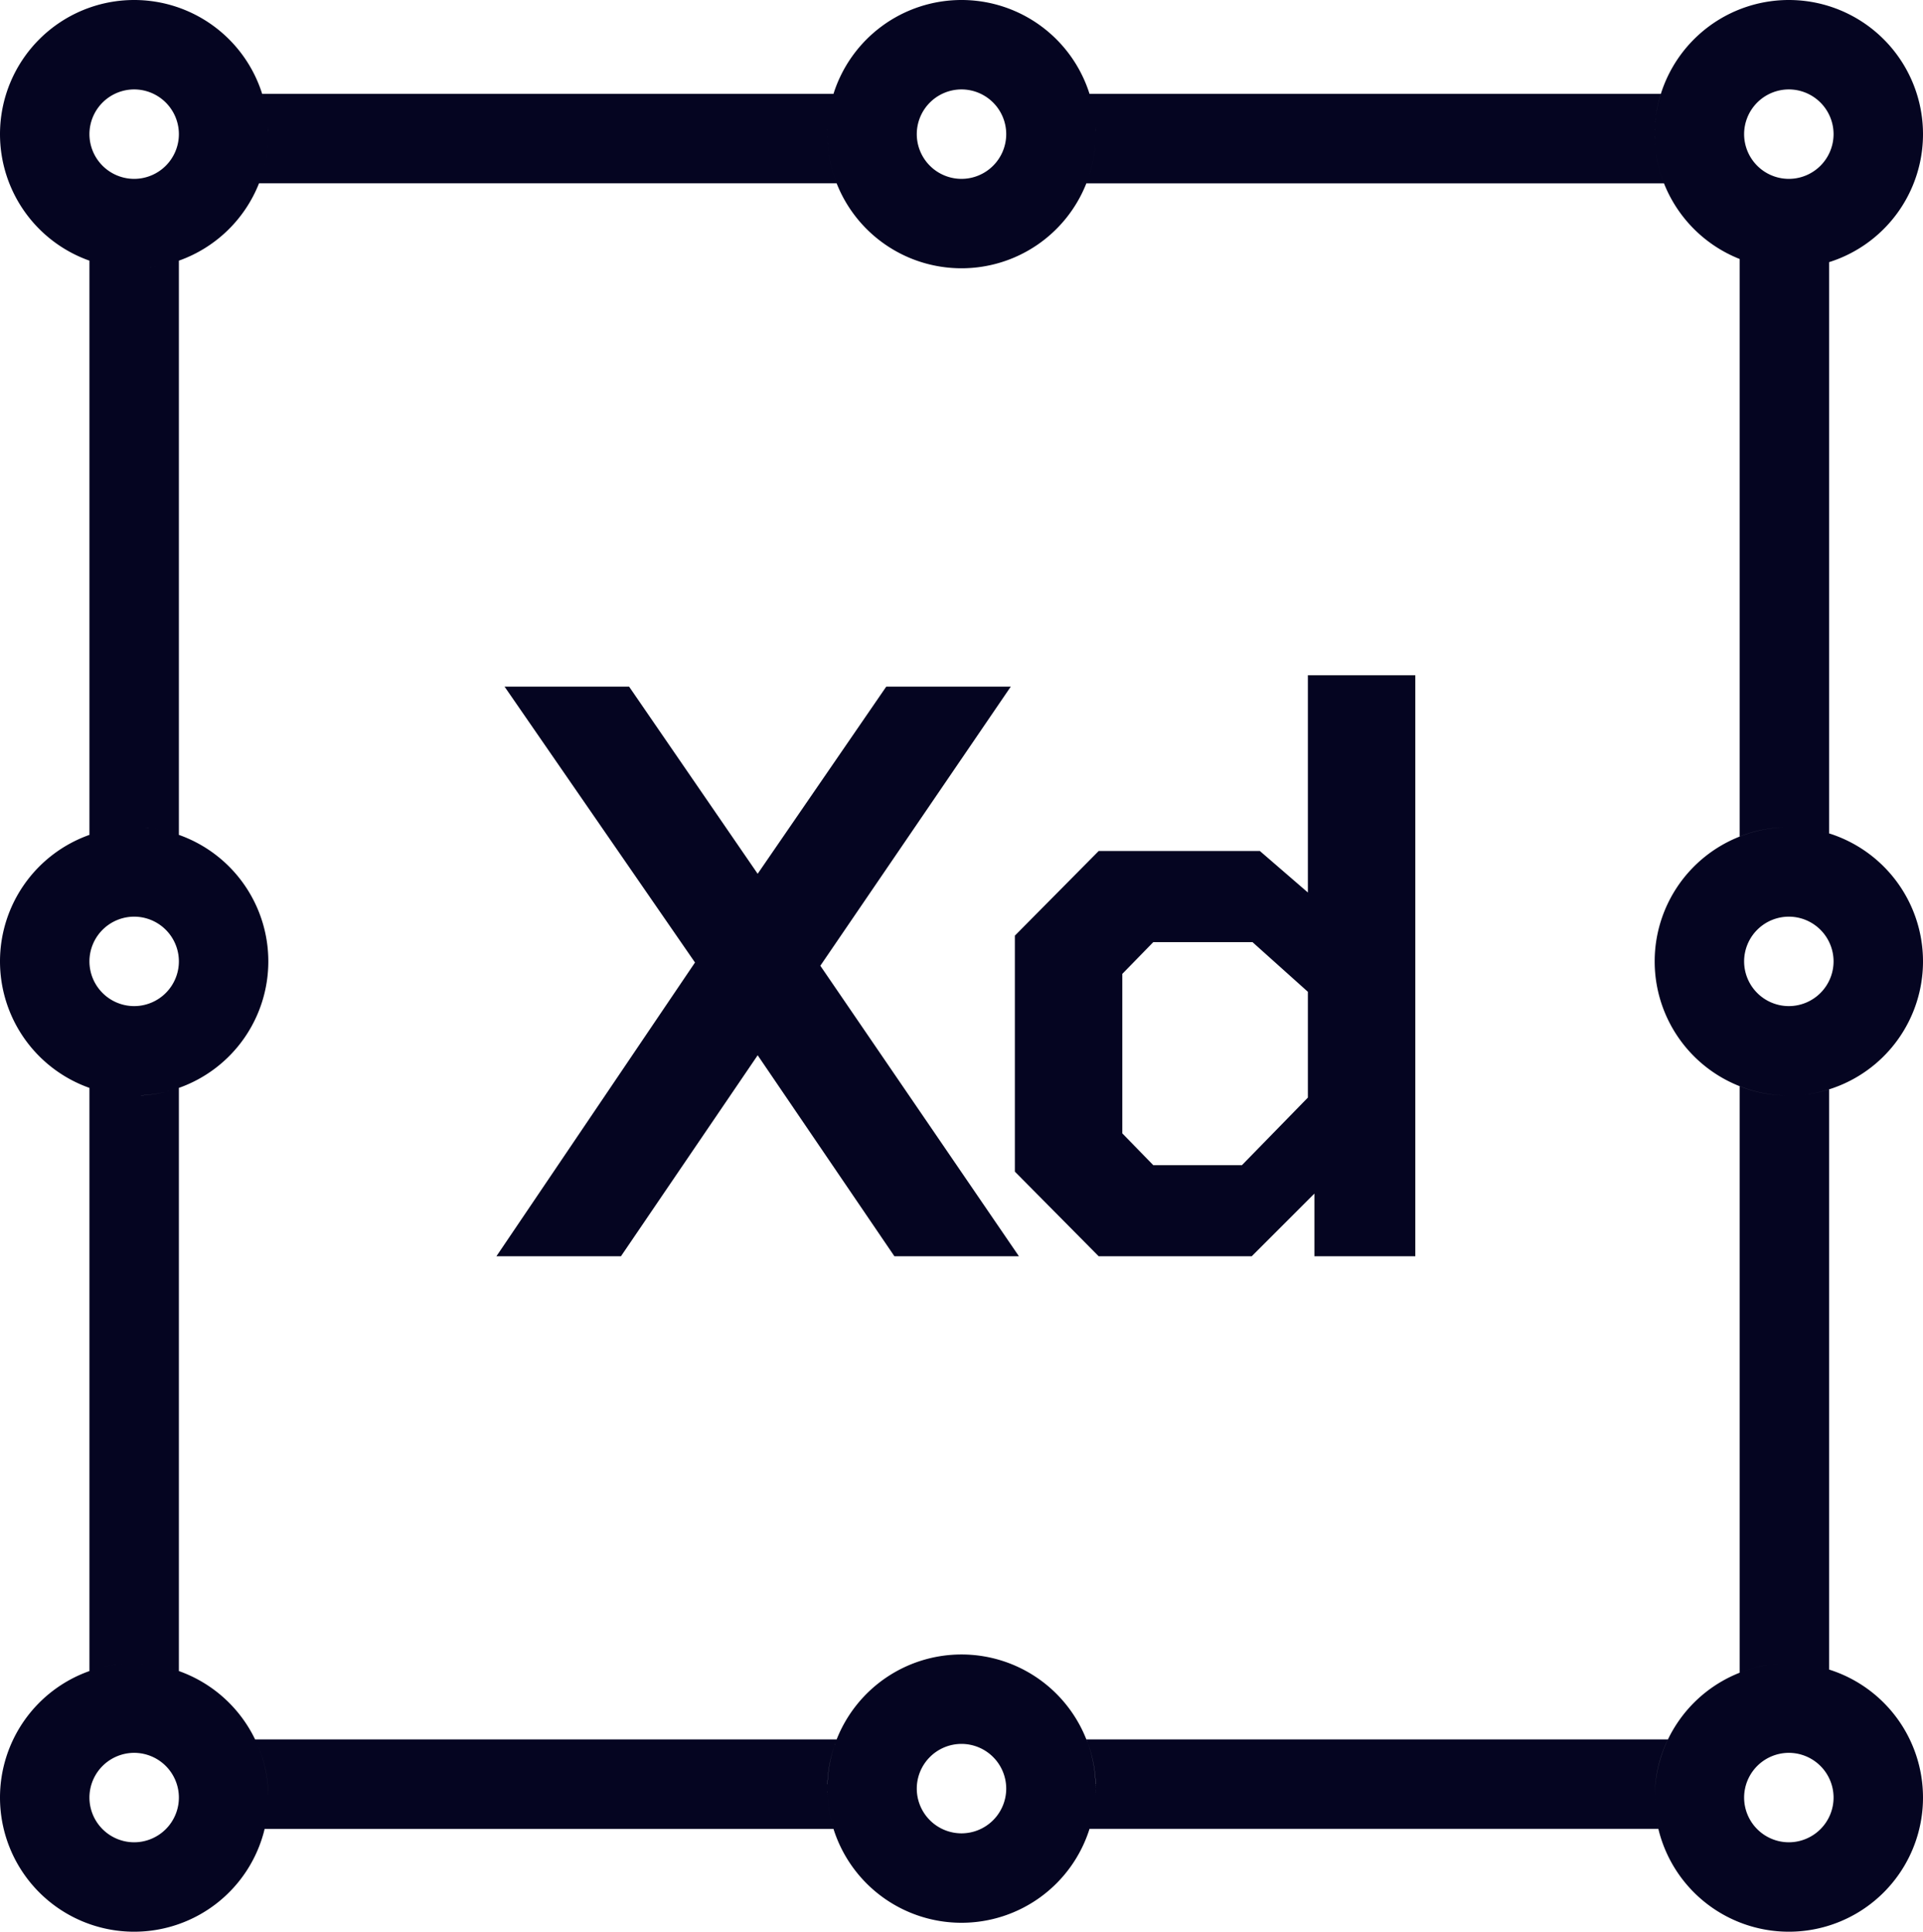 <?xml version="1.0" encoding="UTF-8"?>
<svg xmlns="http://www.w3.org/2000/svg" width="430" height="432" viewBox="0 0 430 432">
  <path id="XD" d="M2178.475-6248.651q.148.829.344,1.648v0H2051.627A30.011,30.011,0,0,1,2023-6226a30.012,30.012,0,0,1-28.626-21H1867.18A30.013,30.013,0,0,1,1838-6224a30,30,0,0,1-30-30,30.013,30.013,0,0,1,20-28.294v-130.414A30.011,30.011,0,0,1,1808-6441a30.01,30.01,0,0,1,20-28.292v-128.415A30.012,30.012,0,0,1,1808-6626a30,30,0,0,1,30-30,30.017,30.017,0,0,1,28.626,21h127.746A30.015,30.015,0,0,1,2023-6656a30.011,30.011,0,0,1,28.628,21h127.745a29.817,29.817,0,0,0-1.18,5.583A30.005,30.005,0,0,1,2208-6656a30,30,0,0,1,30,30,30.013,30.013,0,0,1-21,28.628v127.747q-.827-.261-1.67-.471A30.012,30.012,0,0,1,2238-6441a30,30,0,0,1-26.594,29.808,29.788,29.788,0,0,0,5.594-1.182v129.746q-.6-.189-1.21-.352A30.016,30.016,0,0,1,2238-6254a30,30,0,0,1-30,30A30.01,30.01,0,0,1,2178.475-6248.651ZM2198-6254a10.011,10.011,0,0,0,10,10,10.01,10.01,0,0,0,10-10,10.011,10.011,0,0,0-10-10A10.013,10.013,0,0,0,2198-6254Zm-370,0a10.011,10.011,0,0,0,10,10,10.01,10.01,0,0,0,10-10,10.011,10.011,0,0,0-10-10A10.013,10.013,0,0,0,1828-6254Zm185-2a10.01,10.01,0,0,0,10,10,10.011,10.011,0,0,0,10-10,10.011,10.011,0,0,0-10-10A10.01,10.01,0,0,0,2013-6256Zm-18.979,7.782-.01-.038Zm-.038-.14-.025-.1Zm-.038-.15Zm184.523-.188-.009-.051Zm-184.573-.007c-.012-.05-.025-.1-.037-.152C1993.869-6248.8,1993.882-6248.753,1993.894-6248.7Zm-.04-.166a29.877,29.877,0,0,1-.75-4.624A29.729,29.729,0,0,0,1993.854-6248.868Zm184.577-.042c-.005-.025-.009-.05-.013-.075C2178.422-6248.96,2178.425-6248.935,2178.43-6248.91Zm-.037-.222a.407.407,0,0,1-.008-.049A.407.407,0,0,0,2178.394-6249.132Zm-.038-.232c0-.007,0-.012,0-.017S2178.355-6249.371,2178.355-6249.364Zm-.347-3.94c0-.019,0-.037,0-.057C2178.008-6253.341,2178.008-6253.323,2178.008-6253.3Zm-184.906-.2c-.01-.122-.018-.245-.027-.369C1993.084-6253.754,1993.092-6253.63,1993.1-6253.509Zm184.9-.006c0-.02,0-.042,0-.062C2178-6253.555,2178-6253.535,2178-6253.515Zm-184.931-.377c0-.055-.008-.109-.012-.164C1993.065-6254,1993.07-6253.948,1993.074-6253.893Zm-.013-.194c0-.059-.007-.115-.01-.174C1993.054-6254.2,1993.057-6254.144,1993.06-6254.086ZM1868-6254.2c0-.035,0-.069,0-.1C1868-6254.271,1868-6254.237,1868-6254.2Zm125.051-.063c0-.06-.007-.121-.01-.182C1993.044-6254.386,1993.047-6254.325,1993.05-6254.265ZM2178-6254.4c0-.025,0-.05,0-.076C2178-6254.448,2178-6254.423,2178-6254.4Zm-310,0Zm125.041-.078Zm-125.044-.112a29.7,29.7,0,0,0-2.277-10.911A29.935,29.935,0,0,1,1867.995-6254.588Zm125.036-.08c0-.052-.005-.1-.007-.155C1993.025-6254.771,1993.027-6254.72,1993.03-6254.668Zm59.942-.02c0-.028,0-.057,0-.087C2052.976-6254.747,2052.974-6254.716,2052.972-6254.688Zm125.038-.065c0-.038,0-.074,0-.112C2178.011-6254.828,2178.01-6254.791,2178.01-6254.753Zm-184.988-.09Zm57.9-12.157h130.035a29.668,29.668,0,0,0-2.941,12.106A30.012,30.012,0,0,1,2197-6281.919V-6413.08a29.806,29.806,0,0,0,10.029,2.064A30,30,0,0,1,2178-6441a30,30,0,0,1,29.024-29.982,29.8,29.8,0,0,0-10.023,2.063v-129.162a30.1,30.1,0,0,1-16.92-16.918,29.837,29.837,0,0,1-1.967-8.367,29.77,29.77,0,0,0,1.965,8.365l0,0H2050.919a30.008,30.008,0,0,1-27.92,19,30.008,30.008,0,0,1-27.918-19,29.831,29.831,0,0,1-1.981-8.543,29.748,29.748,0,0,0,1.98,8.541l0,0H1865.919A30.081,30.081,0,0,1,1848-6597.707v128.415A30.009,30.009,0,0,1,1868-6441a30.009,30.009,0,0,1-20,28.292v130.414A30.1,30.1,0,0,1,1865.045-6267h130.037A30.007,30.007,0,0,1,2023-6286,30.007,30.007,0,0,1,2050.919-6267Zm-57.9,11.938c0-.045,0-.092,0-.137C1993.012-6255.152,1993.014-6255.107,1993.015-6255.062Zm59.972-.017c0-.035,0-.07,0-.105C2052.989-6255.15,2052.989-6255.114,2052.987-6255.079Zm-59.977-.166c0-.053,0-.105,0-.159C1993.007-6255.35,1993.009-6255.3,1993.01-6255.244Zm59.982-.01c0-.046,0-.1,0-.145C2052.994-6255.35,2052.994-6255.3,2052.992-6255.254Zm-59.985-.167Zm0-.222Zm60,0c0-.04,0-.082,0-.124C2053-6255.73,2053-6255.69,2053-6255.648Zm-60-.177Zm60-.414c0-.045,0-.09,0-.135C2053-6256.33,2053-6256.285,2053-6256.24Zm0-.187Zm0-.181c0-.052,0-.1,0-.153C2052.992-6256.709,2052.994-6256.659,2053-6256.607Zm0-.187-.005-.165Zm-.005-.18a29.78,29.78,0,0,0-1.8-9.328A29.919,29.919,0,0,1,2052.986-6256.975Zm-59.969,0c0-.047,0-.094,0-.141C1993.02-6257.069,1993.018-6257.021,1993.017-6256.975Zm0-.143a29.9,29.9,0,0,1,1.552-8.493A29.763,29.763,0,0,0,1993.022-6257.118Zm1.557-8.512c.015-.043.032-.088.045-.132Zm.063-.185c.012-.029.022-.061.032-.09C1994.664-6265.875,1994.654-6265.845,1994.642-6265.814Zm.065-.184.015-.042C1994.718-6266.027,1994.713-6266.014,1994.708-6266Zm56.472-.319-.053-.144Zm-.065-.174c-.013-.04-.028-.079-.043-.119C2051.086-6266.57,2051.1-6266.531,2051.115-6266.491Zm-.065-.174c-.012-.032-.023-.063-.037-.1C2051.026-6266.727,2051.038-6266.7,2051.05-6266.665Zm-.065-.17c-.008-.021-.017-.043-.025-.063C2050.968-6266.879,2050.976-6266.855,2050.984-6266.835ZM2197-6281.921h0a29.829,29.829,0,0,1,8.688-1.994A29.759,29.759,0,0,0,2197-6281.921Zm-349-.373v0a29.922,29.922,0,0,0-7.687-1.619A29.914,29.914,0,0,1,1848-6282.293Zm367.719-.706-.04-.01Zm-385.335-.026c.03-.006.057-.013.087-.021Zm.213-.054.053-.013Zm.273-.068a29.941,29.941,0,0,1,5.583-.813A29.8,29.8,0,0,0,1830.868-6283.147Zm382.746-.33-.111-.021Zm-.132-.024-.15-.026Zm-.184-.033-.337-.059Zm-.4-.067Zm-.175-.028-.11-.019Zm-.207-.032c-.035-.007-.072-.012-.108-.017C2212.449-6283.673,2212.486-6283.668,2212.521-6283.662Zm-.194-.03-.079-.01Zm-.169-.023-.077-.01Zm-.246-.034-.057-.007Zm-.16-.02-.06-.007Zm-.164-.02a.477.477,0,0,1-.052-.007A.427.427,0,0,0,2211.588-6283.789Zm-.294-.033h0Zm-.115-.012-.05-.005Zm-.162-.017-.04,0Zm-.279-.026a.045.045,0,0,0-.017,0A.045.045,0,0,1,2210.738-6283.877Zm-.119-.01c-.022,0-.045,0-.067-.006C2210.574-6283.892,2210.6-6283.891,2210.62-6283.887Zm-.164-.015-.069,0Zm-370.149-.012Zm365.412,0,.107-.008Zm4.511,0Zm-4.343-.009.073,0Zm4.173,0c-.028,0-.057,0-.085-.006C2210-6283.934,2210.032-6283.934,2210.06-6283.931Zm-4.005-.008.038,0Zm-366.123,0c-.125-.008-.25-.015-.376-.021Zm369.956,0-.085,0Zm-3.667-.007h0Zm3.472,0c-.04,0-.08,0-.122-.006C2209.611-6283.957,2209.652-6283.956,2209.693-6283.954Zm-370.167-.008c-.05,0-.1,0-.152-.006C1839.424-6283.967,1839.476-6283.966,1839.526-6283.962Zm369.965,0-.1,0Zm-370.154-.007c-.052,0-.1,0-.154-.007C1839.235-6283.976,1839.285-6283.974,1839.337-6283.971Zm369.983,0-.12-.005Zm-.167-.007c-.055,0-.11,0-.166-.007C2209.043-6283.982,2209.1-6283.98,2209.153-6283.979Zm-370,0-.366-.012Zm369.778-.007-.117,0Zm-.18,0-.155,0Zm-370.007,0-.139,0Zm369.838,0-.172,0Zm-370.03,0c-.043,0-.085,0-.127,0C1838.465-6284,1838.507-6284,1838.55-6284Zm369.8,0h0Zm-.591,0h0Zm-369.4,0h0Zm-.595,0h0ZM2208-6284h0Zm-370,0h0Zm370.174-127h0Zm-.174,0h0Zm-369.821,0h0Zm-.179,0h0Zm370.357,0h0Zm-.6,0h0Zm-369.4,0h0Zm-.6,0h0Zm369.811,0h0Zm-370,0h0Zm369.813,0c-.052,0-.1,0-.155,0C2207.287-6411.009,2207.339-6411.007,2207.391-6411.007Zm-369.995,0c-.048,0-.1,0-.144,0C1837.3-6411.009,1837.347-6411.007,1837.4-6411.007Zm369.818,0-.088,0Zm-369.993,0c-.124,0-.247-.006-.371-.012C1836.973-6411.017,1837.1-6411.014,1837.22-6411.011Zm1.959-.013.079,0Zm-2.362,0-.15,0Zm-.19-.008Zm-.078,0-.078,0Zm3-.005a29.927,29.927,0,0,0,5.76-.857A30.01,30.01,0,0,1,1839.551-6411.041Zm-3.1,0Zm374.246-.08.112-.01Zm.186-.018.13-.012Zm-375.869-.01-.043,0Zm-.077-.008a30.147,30.147,0,0,1-3.162-.491A29.76,29.76,0,0,0,1834.935-6411.156Zm376.129,0,.146-.015Zm.176-.018.163-.018Zm-379.472-.475-.165-.035Zm-.192-.042-.145-.032Zm-.182-.04-.14-.032Zm-.175-.04-.145-.034Zm-.252-.06Zm-.194-.047-.042-.01Zm-.17-.042a.131.131,0,0,0-.027-.006A.131.131,0,0,1,1830.6-6411.919Zm14.915-.03.127-.034C1845.6-6411.973,1845.559-6411.961,1845.517-6411.949Zm.638-.174.028-.007Zm.324-.094a.021.021,0,0,0,.012,0ZM2198-6441a10.012,10.012,0,0,0,10,10,10.01,10.01,0,0,0,10-10,10.011,10.011,0,0,0-10-10A10.013,10.013,0,0,0,2198-6441Zm-370,0a10.012,10.012,0,0,0,10,10,10.01,10.01,0,0,0,10-10,10.011,10.011,0,0,0-10-10A10.013,10.013,0,0,0,1828-6441Zm387.287-29.107c-.037-.01-.075-.02-.112-.028C2215.212-6470.127,2215.25-6470.117,2215.287-6470.107Zm-.18-.045-.09-.022Zm-.421-.1a.2.2,0,0,1-.032-.007A.2.2,0,0,0,2214.686-6470.252Zm-.157-.035s-.007,0-.009,0S2214.525-6470.288,2214.529-6470.288Zm-370.189-.04-.02-.005Zm-.159-.034-.022,0Zm-.409-.083-.072-.013Zm-.15-.028-.1-.019Zm-.167-.032Zm-.17-.03c-.043-.009-.089-.017-.132-.023C1843.2-6470.552,1843.241-6470.543,1843.284-6470.535Zm-.167-.03q-.271-.045-.541-.088Q1842.846-6470.611,1843.117-6470.565Zm-.558-.09-.17-.025Zm-.184-.027c-.058-.01-.119-.018-.177-.026C1842.257-6470.7,1842.317-6470.692,1842.375-6470.682Zm-.18-.026Zm-.753-.1-.18-.02Zm-.187-.022c-.25-.026-.5-.05-.753-.07C1840.753-6470.875,1841-6470.852,1841.255-6470.826Zm-.758-.072-.175-.013Zm-.2-.015-.177-.013Zm-.182-.013Zm369.906-.007h0Zm-.154-.01h0Zm-370.144-.008-.165-.008Zm-.209-.01c-.045,0-.092,0-.139-.007C1839.425-6470.966,1839.472-6470.964,1839.517-6470.961Zm369.951,0c-.02,0-.039,0-.059,0C2209.43-6470.966,2209.449-6470.964,2209.469-6470.964Zm-.159-.006Zm-369.978,0-.144-.005Zm-2.668,0,.159-.005Zm2.486-.007Zm369.97,0c-.042,0-.083,0-.127,0C2209.036-6470.982,2209.078-6470.981,2209.12-6470.979Zm-.2-.007-.1,0Zm-1.677,0,.075,0Zm1.5,0-.144,0Zm-370.006,0-.135,0Zm-1.48,0,.14,0Zm371.319,0c-.055,0-.114,0-.169,0Zm-370.028,0c-.043,0-.085,0-.127,0C1838.465-6471,1838.507-6471,1838.55-6470.994Zm369.8,0c-.042,0-.083,0-.125,0C2208.269-6471,2208.311-6471,2208.353-6471Zm-.593,0h0Zm-369.4,0c-.043,0-.085,0-.129,0C1838.276-6471,1838.32-6471,1838.363-6471ZM2208-6471h0Zm-370,0h0Zm370.174-125h0Zm-.174,0h0Zm-.239,0c-.047,0-.092,0-.137,0C2207.67-6596,2207.715-6596,2207.761-6596Zm-369.582,0h0Zm-.179,0h0Zm-.235,0c-.042,0-.083,0-.125,0C1837.682-6596,1837.723-6596,1837.765-6596Zm370.643,0,.157,0Zm-.835,0-.139,0Zm-369.995,0Zm371.044,0h0Zm-1.234,0c-.049,0-.1,0-.149,0C2207.287-6596.008,2207.337-6596.006,2207.387-6596.006Zm-369.99,0c-.052,0-.1,0-.152,0C1837.3-6596.008,1837.346-6596.006,1837.4-6596.006Zm369.813,0Zm-369.988,0-.378-.012Zm369.806,0a29.932,29.932,0,0,1-8.287-1.441A29.848,29.848,0,0,0,2207.028-6596.015Zm-370.194-.007-.175-.008Zm-.2-.008a29.936,29.936,0,0,1-6.847-1.107A29.809,29.809,0,0,0,1836.637-6596.03Zm5.016-.19.114-.013C1841.729-6596.23,1841.691-6596.225,1841.654-6596.22Zm.777-.1.067-.009Zm.172-.025a.433.433,0,0,1,.047-.006A.386.386,0,0,0,1842.6-6596.351Zm-12.824-.79-.147-.042Zm-.209-.06Zm-.182-.054-.058-.018C1829.348-6597.266,1829.368-6597.261,1829.388-6597.254Zm-.177-.053h0Zm369.5-.157-.114-.038Zm-.2-.065-.057-.02ZM2198-6626a10.013,10.013,0,0,0,10,10,10.011,10.011,0,0,0,10-10,10.01,10.01,0,0,0-10-10A10.012,10.012,0,0,0,2198-6626Zm-185,0a10.011,10.011,0,0,0,10,10,10.013,10.013,0,0,0,10-10,10.011,10.011,0,0,0-10-10A10.01,10.01,0,0,0,2013-6626Zm-185,0a10.013,10.013,0,0,0,10,10,10.011,10.011,0,0,0,10-10,10.01,10.01,0,0,0-10-10A10.012,10.012,0,0,0,1828-6626Zm223.446,9.562c.008-.027.018-.054.027-.081C2051.464-6616.493,2051.454-6616.467,2051.446-6616.439Zm-184.847-.473a29.812,29.812,0,0,0,1.386-8.112A29.91,29.91,0,0,1,1866.6-6616.912Zm185.056-.172a29.843,29.843,0,0,0,1.325-7.752A29.924,29.924,0,0,1,2051.654-6617.084Zm126.458-6.3c0-.04-.007-.08-.01-.12C2178.106-6623.465,2178.109-6623.425,2178.113-6623.385Zm-185.012-.158q-.005-.067-.01-.135Q1993.095-6623.61,1993.1-6623.543Zm185-.011-.007-.089C2178.094-6623.613,2178.1-6623.584,2178.1-6623.554Zm-185.011-.159-.007-.1C1993.082-6623.778,1993.084-6623.746,1993.087-6623.713Zm185-.01c0-.018,0-.035,0-.053C2178.083-6623.758,2178.084-6623.741,2178.085-6623.723Zm-185.011-.159c0-.022,0-.044,0-.066C1993.072-6623.926,1993.073-6623.9,1993.075-6623.882Zm185-.008v0Zm-185.01-.159c0-.01,0-.021,0-.031C1993.062-6624.069,1993.063-6624.059,1993.064-6624.049Zm184.951-.993c0-.055,0-.11,0-.165C2178.011-6625.152,2178.013-6625.1,2178.014-6625.042Zm-185,0Zm59.97,0,.005-.154Zm125.024-.192c0-.025,0-.049,0-.074C2178.008-6625.288,2178.009-6625.263,2178.009-6625.239Zm-185,0c0-.025,0-.049,0-.074C1993.009-6625.288,1993.01-6625.263,1993.01-6625.239Zm184.994-.2c0-.046,0-.09,0-.137C2178-6625.524,2178-6625.481,2178-6625.435Zm-185,0c0-.046,0-.09,0-.137C1993.005-6625.524,1993.005-6625.481,1993.005-6625.435Zm-125.01-.03s0,0,0-.006S1868-6625.467,1868-6625.465Zm310.007-.16Zm-185,0Zm-125.005,0c0-.045,0-.09,0-.137C1868-6625.717,1868-6625.67,1868-6625.625Zm310-.188q0-.048,0-.094Q2178-6625.86,2178-6625.813Zm-185,0c0-.032,0-.063,0-.094C1993-6625.876,1993-6625.845,1993-6625.813Zm185-.187c0-.029,0-.058,0-.087C2178-6626.059,2178-6626.03,2178-6626Zm-185,0c0-.057,0-.115,0-.174C1993-6626.116,1993-6626.059,1993-6626Zm60-.228c0-.042,0-.082,0-.124C2053-6626.31,2053-6626.27,2053-6626.228Zm-185,0c0-.042,0-.082,0-.124C1868-6626.31,1868-6626.27,1868-6626.228Zm310-.177c0-.028,0-.058,0-.087C2178-6626.463,2178-6626.434,2178-6626.4Zm-125-.005c0-.055,0-.112,0-.167C2053-6626.522,2053-6626.465,2053-6626.41Zm-185,0c0-.055,0-.112,0-.167C1868-6626.522,1868-6626.465,1868-6626.41Zm185-.2c0-.045,0-.09,0-.135C2052.994-6626.7,2052.994-6626.654,2053-6626.609Zm-185,0c0-.045,0-.09,0-.135C1867.992-6626.7,1867.993-6626.654,1867.995-6626.609Zm185-.21c0-.032,0-.063,0-.1C2052.989-6626.883,2052.989-6626.851,2052.991-6626.819Zm-185,0c0-.032,0-.063,0-.1C1867.988-6626.883,1867.988-6626.851,1867.99-6626.819Zm310.026-.162c0-.058,0-.117,0-.177C2178.02-6627.1,2178.018-6627.04,2178.016-6626.981Zm-125.031-.013c0-.033,0-.068,0-.1C2052.982-6627.063,2052.984-6627.028,2052.986-6626.995Zm-185,0c0-.033,0-.068-.005-.1C1867.982-6627.063,1867.983-6627.028,1867.985-6626.995Zm125.032,0c0-.032,0-.062,0-.1C1993.019-6627.06,1993.019-6627.028,1993.017-6627Zm59.959-.249c0-.02,0-.04,0-.06C2052.974-6627.285,2052.976-6627.265,2052.976-6627.245Zm-185,0c0-.02,0-.04,0-.06C1867.973-6627.285,1867.973-6627.265,1867.975-6627.245Zm184.994-.172c0-.014,0-.029,0-.042C2052.967-6627.446,2052.967-6627.431,2052.969-6627.417Zm-185,0c0-.014,0-.029,0-.042C1867.966-6627.446,1867.966-6627.431,1867.968-6627.417Zm310.151-1.273c0-.032.006-.064.009-.1C2178.125-6628.754,2178.122-6628.722,2178.119-6628.69Zm.017-.189c0-.038.007-.075.011-.112C2178.144-6628.954,2178.14-6628.917,2178.137-6628.879Zm.018-.187.013-.128Zm.019-.179c.005-.047.01-.1.016-.143C2178.184-6629.34,2178.179-6629.292,2178.174-6629.245Zm-311.337-5.056a.236.236,0,0,1-.008-.028A.236.236,0,0,0,1866.837-6634.3Zm-.038-.133c-.007-.023-.015-.047-.022-.072C1866.784-6634.481,1866.792-6634.458,1866.8-6634.435Zm-.045-.15c-.015-.052-.03-.1-.047-.155C1866.724-6634.688,1866.739-6634.637,1866.754-6634.585Zm-.052-.175c-.017-.05-.032-.1-.047-.152C1866.67-6634.861,1866.685-6634.811,1866.7-6634.76Zm-.053-.17c-.006-.021-.012-.042-.02-.062ZM2178.818-6247h0Zm-184.446,0h0Zm107.539-128.051v-14.015l-14.015,14.015H2053.68l-18.745-18.929v-52.779l18.745-18.928h36.036l10.738,9.281V-6505h24.024v129.948Zm-42.952-63.154v35.672l6.916,7.1h19.838l14.741-15.105v-23.66l-12.376-11.1h-22.2ZM2008-6375.051l-30.577-44.955-30.576,44.955H1919l44.408-65.7-42.588-61.7h27.846l28.755,41.86,28.757-41.86h27.846l-42.588,62.426,44.409,64.975ZM2180.081-6615ZM2180.081-6615ZM1995.082-6615ZM1995.082-6615Z" transform="translate(-1808 6656)" fill="#050521"></path>
</svg>
